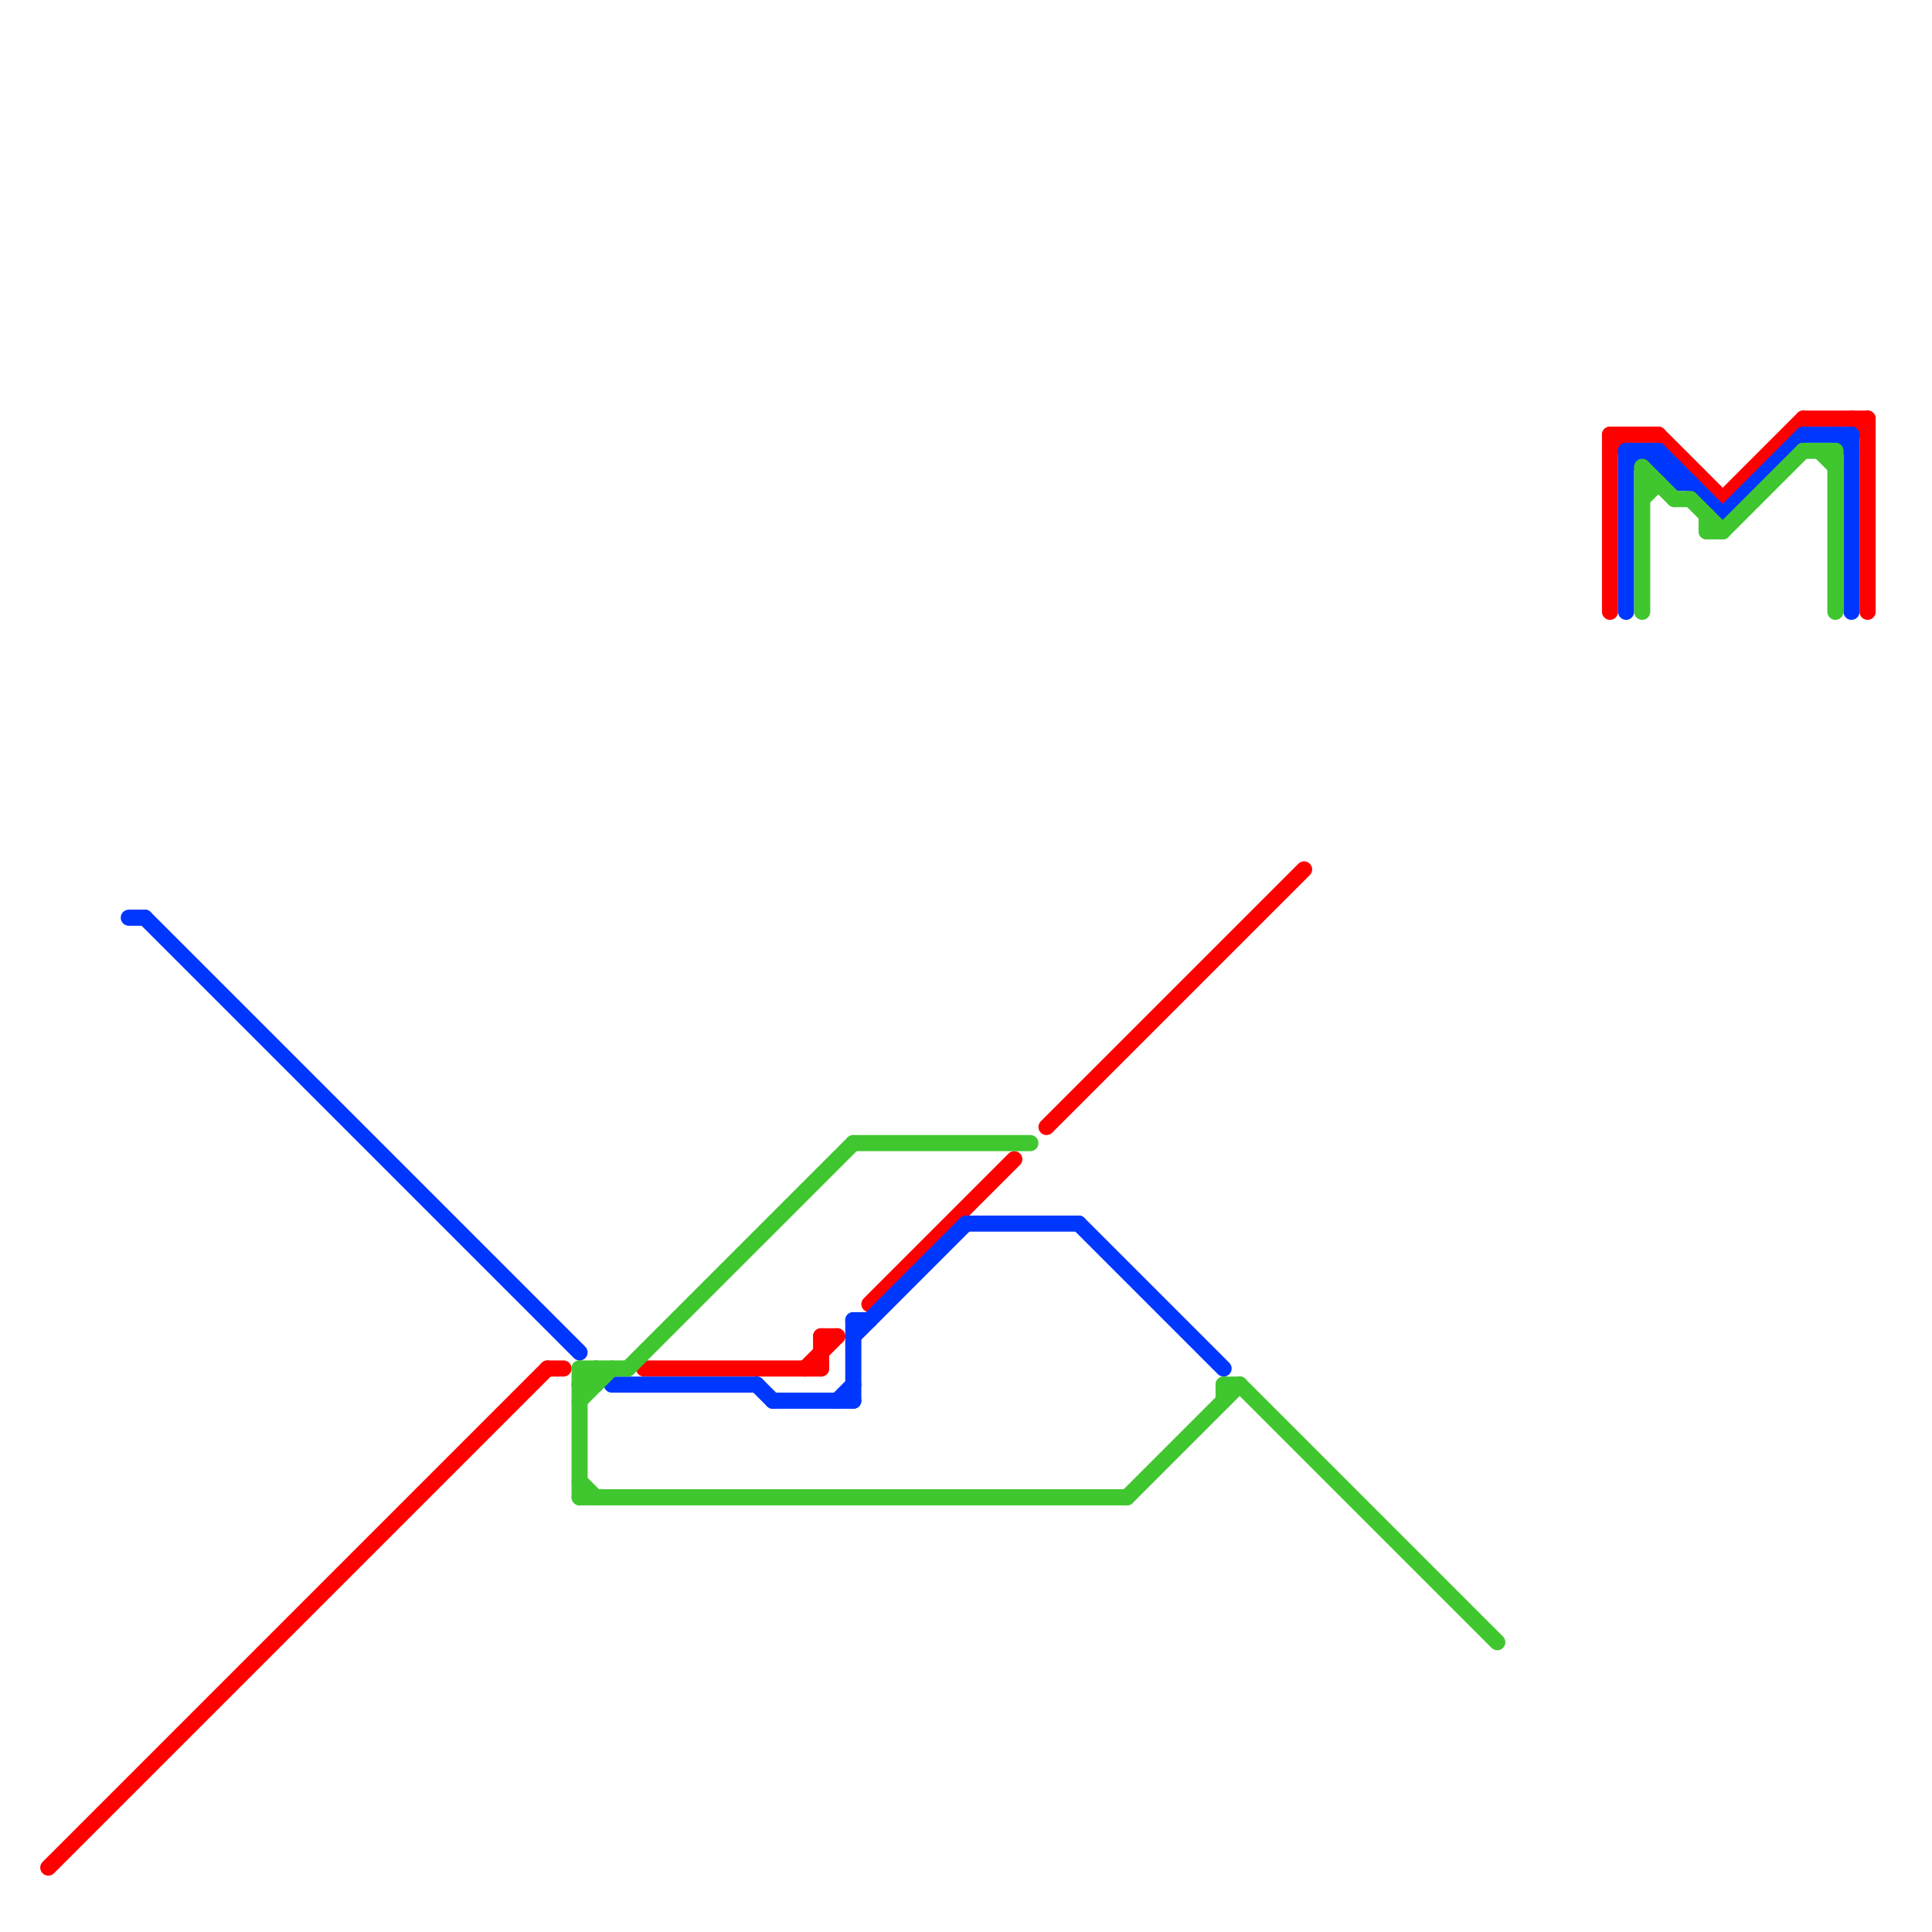 
<svg version="1.1" xmlns="http://www.w3.org/2000/svg" viewBox="0 0 120 120">
<style>text { font: 1px Helvetica; font-weight: 600; white-space: pre; dominant-baseline: central; } line { stroke-width: 1; fill: none; stroke-linecap: round; stroke-linejoin: round; } .c0 { stroke: #ff0000 } .c1 { stroke: #0037ff } .c2 { stroke: #40c62f }</style><defs><g id="wm-xf"><circle r="1.2" fill="#000"/><circle r="0.9" fill="#fff"/><circle r="0.6" fill="#000"/><circle r="0.3" fill="#fff"/></g><g id="wm"><circle r="0.6" fill="#000"/><circle r="0.3" fill="#fff"/></g></defs><line class="c0" x1="107" y1="31" x2="112" y2="26"/><line class="c0" x1="40" y1="85" x2="51" y2="85"/><line class="c0" x1="100" y1="28" x2="101" y2="27"/><line class="c0" x1="50" y1="85" x2="52" y2="83"/><line class="c0" x1="115" y1="26" x2="116" y2="27"/><line class="c0" x1="112" y1="26" x2="116" y2="26"/><line class="c0" x1="3" y1="116" x2="34" y2="85"/><line class="c0" x1="51" y1="83" x2="52" y2="83"/><line class="c0" x1="34" y1="85" x2="35" y2="85"/><line class="c0" x1="65" y1="70" x2="81" y2="54"/><line class="c0" x1="103" y1="27" x2="107" y2="31"/><line class="c0" x1="100" y1="27" x2="103" y2="27"/><line class="c0" x1="54" y1="81" x2="63" y2="72"/><line class="c0" x1="116" y1="26" x2="116" y2="38"/><line class="c0" x1="51" y1="83" x2="51" y2="85"/><line class="c0" x1="100" y1="27" x2="100" y2="38"/><line class="c1" x1="104" y1="29" x2="104" y2="30"/><line class="c1" x1="101" y1="28" x2="103" y2="28"/><line class="c1" x1="47" y1="86" x2="48" y2="87"/><line class="c1" x1="103" y1="28" x2="107" y2="32"/><line class="c1" x1="38" y1="86" x2="47" y2="86"/><line class="c1" x1="114" y1="27" x2="115" y2="28"/><line class="c1" x1="103" y1="29" x2="104" y2="29"/><line class="c1" x1="102" y1="28" x2="104" y2="30"/><line class="c1" x1="60" y1="76" x2="67" y2="76"/><line class="c1" x1="8" y1="57" x2="9" y2="57"/><line class="c1" x1="67" y1="76" x2="76" y2="85"/><line class="c1" x1="52" y1="87" x2="53" y2="86"/><line class="c1" x1="9" y1="57" x2="36" y2="84"/><line class="c1" x1="104" y1="30" x2="105" y2="30"/><line class="c1" x1="101" y1="29" x2="102" y2="28"/><line class="c1" x1="112" y1="27" x2="115" y2="27"/><line class="c1" x1="48" y1="87" x2="53" y2="87"/><line class="c1" x1="53" y1="82" x2="53" y2="87"/><line class="c1" x1="101" y1="28" x2="101" y2="38"/><line class="c1" x1="53" y1="83" x2="60" y2="76"/><line class="c1" x1="53" y1="82" x2="54" y2="82"/><line class="c1" x1="103" y1="28" x2="103" y2="29"/><line class="c1" x1="115" y1="27" x2="115" y2="38"/><line class="c1" x1="107" y1="32" x2="112" y2="27"/><line class="c2" x1="36" y1="85" x2="39" y2="85"/><line class="c2" x1="102" y1="29" x2="102" y2="38"/><line class="c2" x1="114" y1="28" x2="114" y2="38"/><line class="c2" x1="112" y1="28" x2="114" y2="28"/><line class="c2" x1="37" y1="85" x2="37" y2="86"/><line class="c2" x1="36" y1="86" x2="37" y2="86"/><line class="c2" x1="107" y1="33" x2="112" y2="28"/><line class="c2" x1="53" y1="71" x2="64" y2="71"/><line class="c2" x1="102" y1="29" x2="104" y2="31"/><line class="c2" x1="36" y1="85" x2="37" y2="86"/><line class="c2" x1="106" y1="33" x2="107" y2="33"/><line class="c2" x1="36" y1="87" x2="38" y2="85"/><line class="c2" x1="105" y1="31" x2="107" y2="33"/><line class="c2" x1="102" y1="31" x2="103" y2="30"/><line class="c2" x1="36" y1="93" x2="70" y2="93"/><line class="c2" x1="76" y1="86" x2="77" y2="86"/><line class="c2" x1="36" y1="86" x2="37" y2="85"/><line class="c2" x1="36" y1="85" x2="36" y2="93"/><line class="c2" x1="76" y1="86" x2="76" y2="87"/><line class="c2" x1="36" y1="92" x2="37" y2="93"/><line class="c2" x1="106" y1="32" x2="106" y2="33"/><line class="c2" x1="113" y1="28" x2="114" y2="29"/><line class="c2" x1="104" y1="31" x2="105" y2="31"/><line class="c2" x1="102" y1="30" x2="103" y2="30"/><line class="c2" x1="77" y1="86" x2="93" y2="102"/><line class="c2" x1="39" y1="85" x2="53" y2="71"/><line class="c2" x1="70" y1="93" x2="77" y2="86"/>
</svg>
